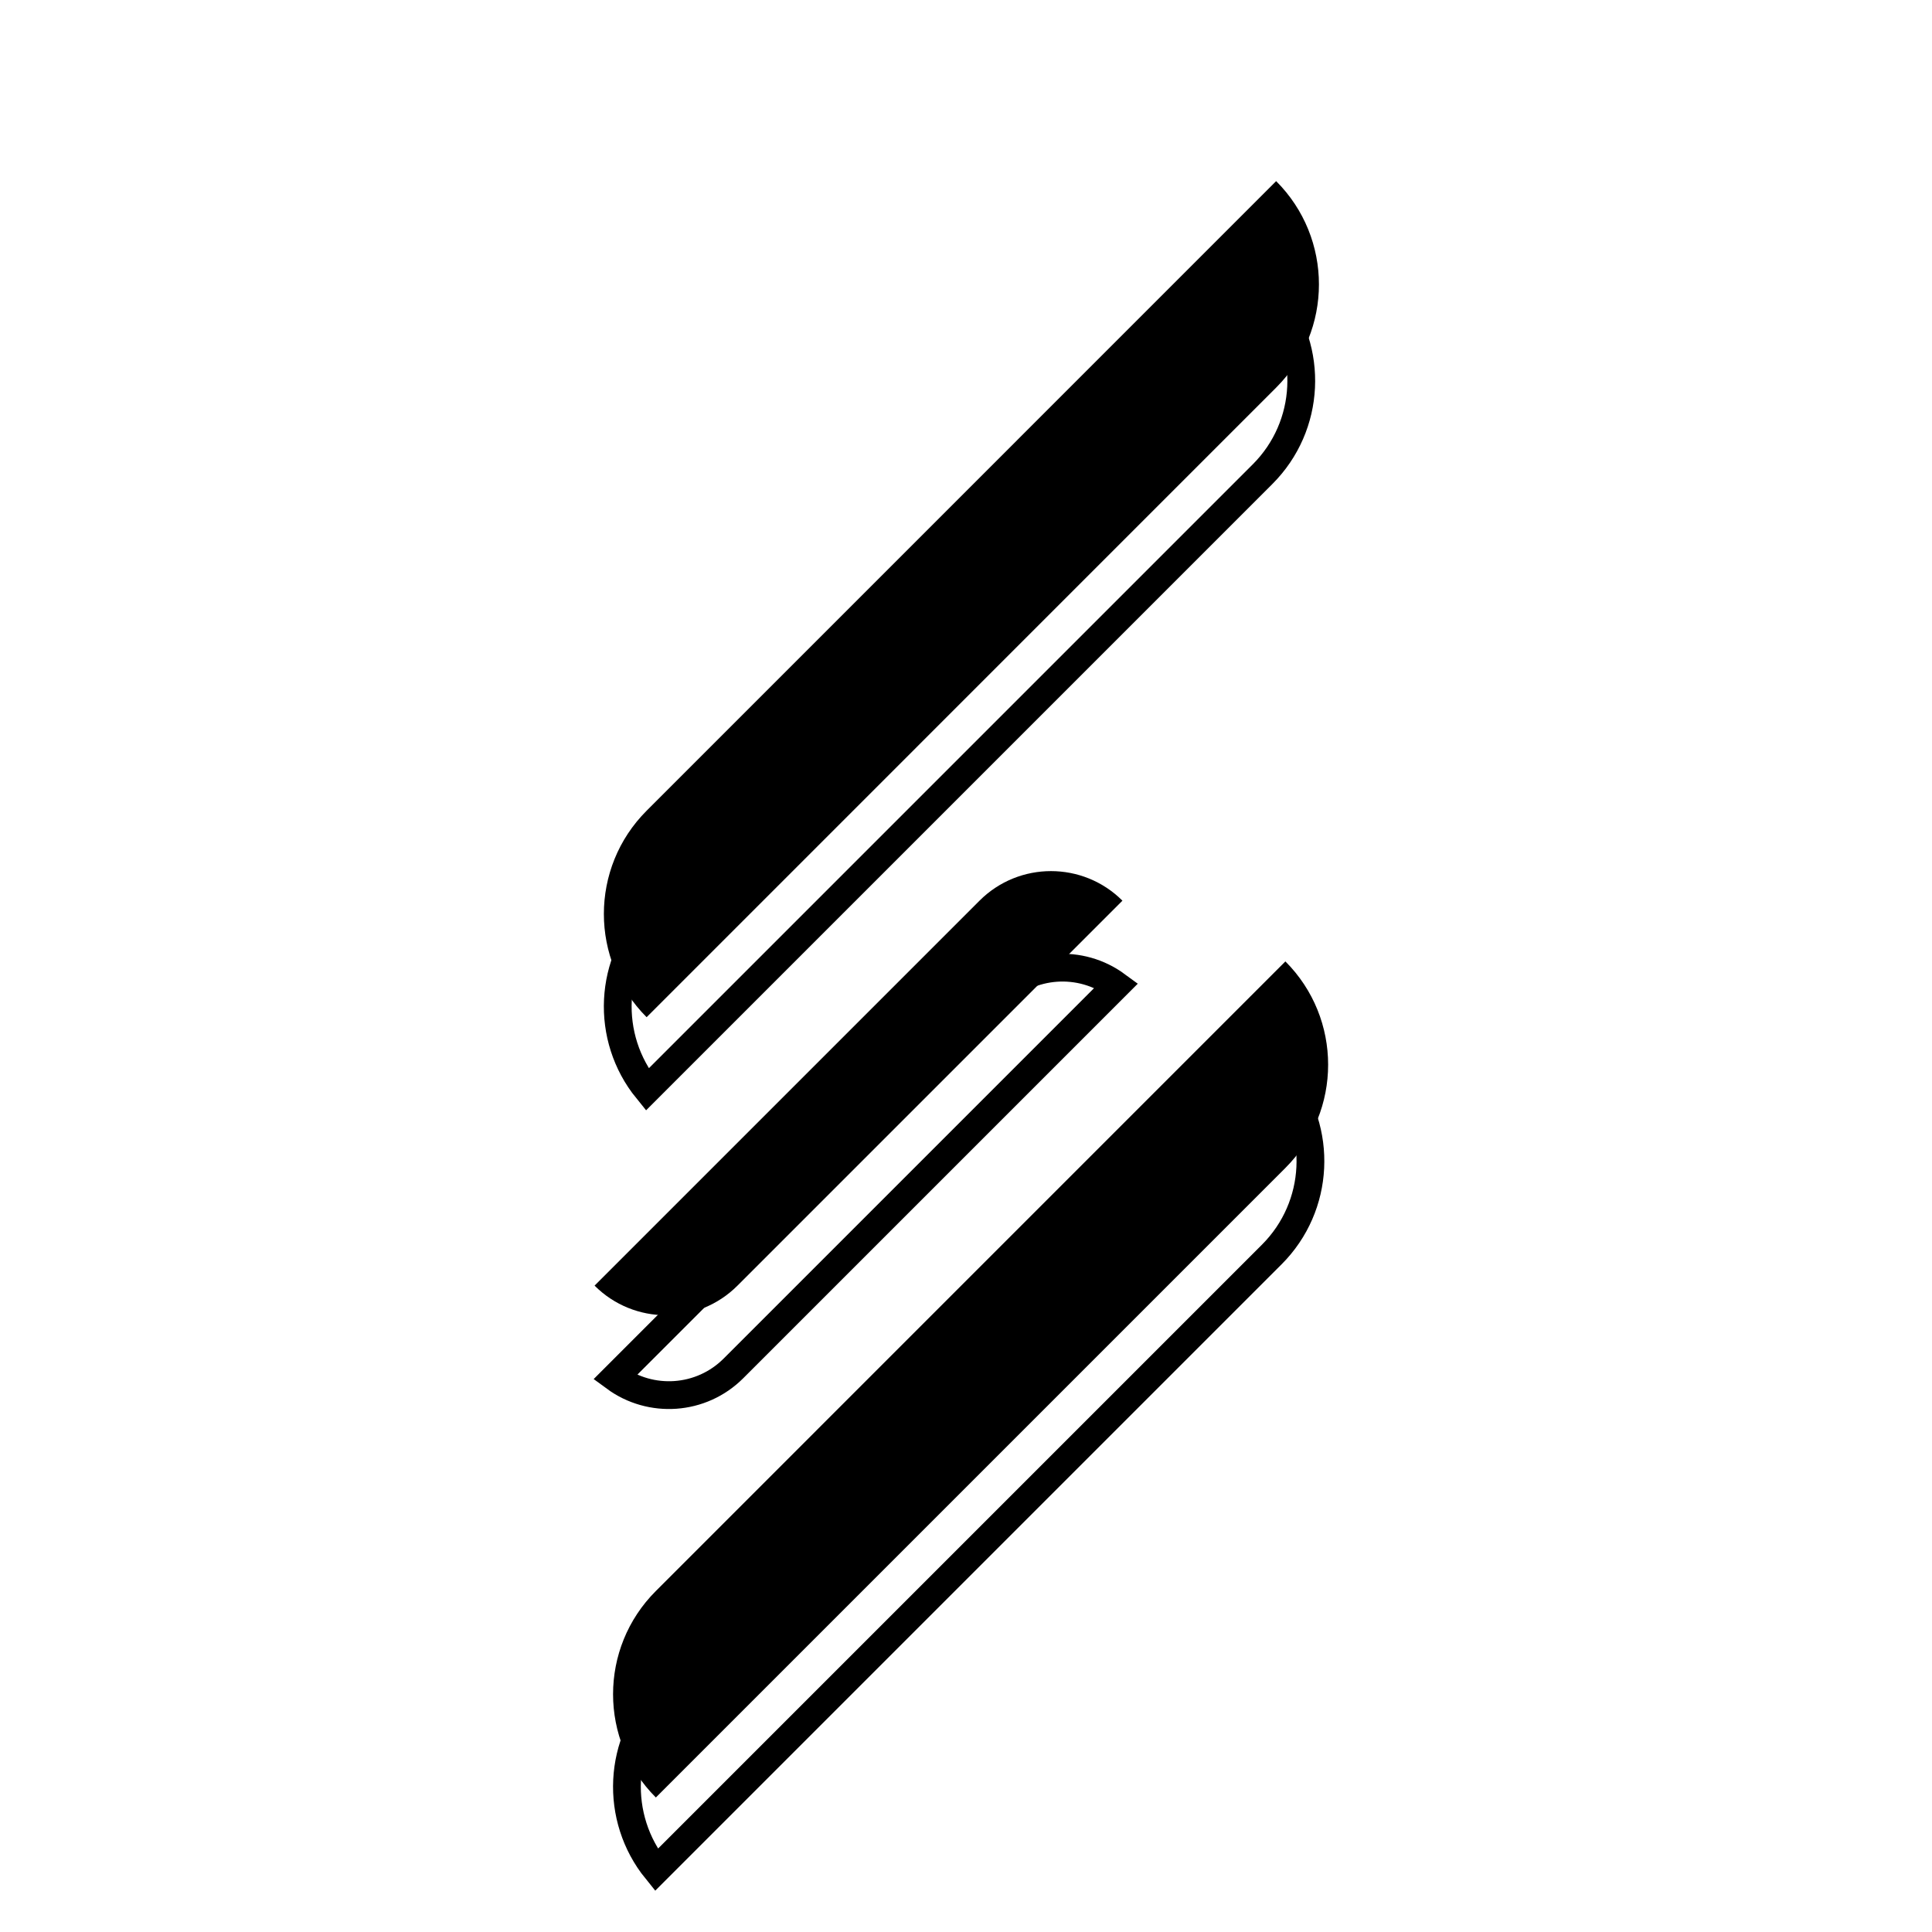 <svg width="32" height="32" viewBox="0 0 32 32" fill="none" xmlns="http://www.w3.org/2000/svg">
<path d="M10.873 15.123L21.066 4.93C21.763 5.789 21.712 7.054 20.912 7.854L10.719 18.047C10.021 17.188 10.073 15.923 10.873 15.123Z" stroke="black" stroke-width="0.46"/>
<path d="M11.025 28.047L21.218 17.854C21.915 18.714 21.864 19.979 21.064 20.779L10.871 30.972C10.174 30.112 10.225 28.847 11.025 28.047Z" stroke="black" stroke-width="0.46"/>
<path d="M18.493 16.32L12.148 22.665C11.613 23.2 10.777 23.25 10.185 22.815L16.53 16.47C17.065 15.935 17.901 15.885 18.493 16.32Z" stroke="black" stroke-width="0.46"/>
<path d="M10.71 16.848C9.766 15.903 9.766 14.372 10.71 13.428L21.137 3V3C22.082 3.945 22.082 5.476 21.137 6.42L10.71 16.848V16.848Z" fill="black"/>
<path d="M10.863 29.772C9.918 28.827 9.918 27.296 10.863 26.352L21.29 15.924V15.924C22.234 16.869 22.234 18.4 21.29 19.345L10.863 29.772V29.772Z" fill="black"/>
<path d="M9.848 21.294L16.224 14.918C16.878 14.265 17.937 14.265 18.591 14.918V14.918L12.215 21.294C11.561 21.948 10.502 21.948 9.848 21.294V21.294Z" fill="black"/>
</svg>
